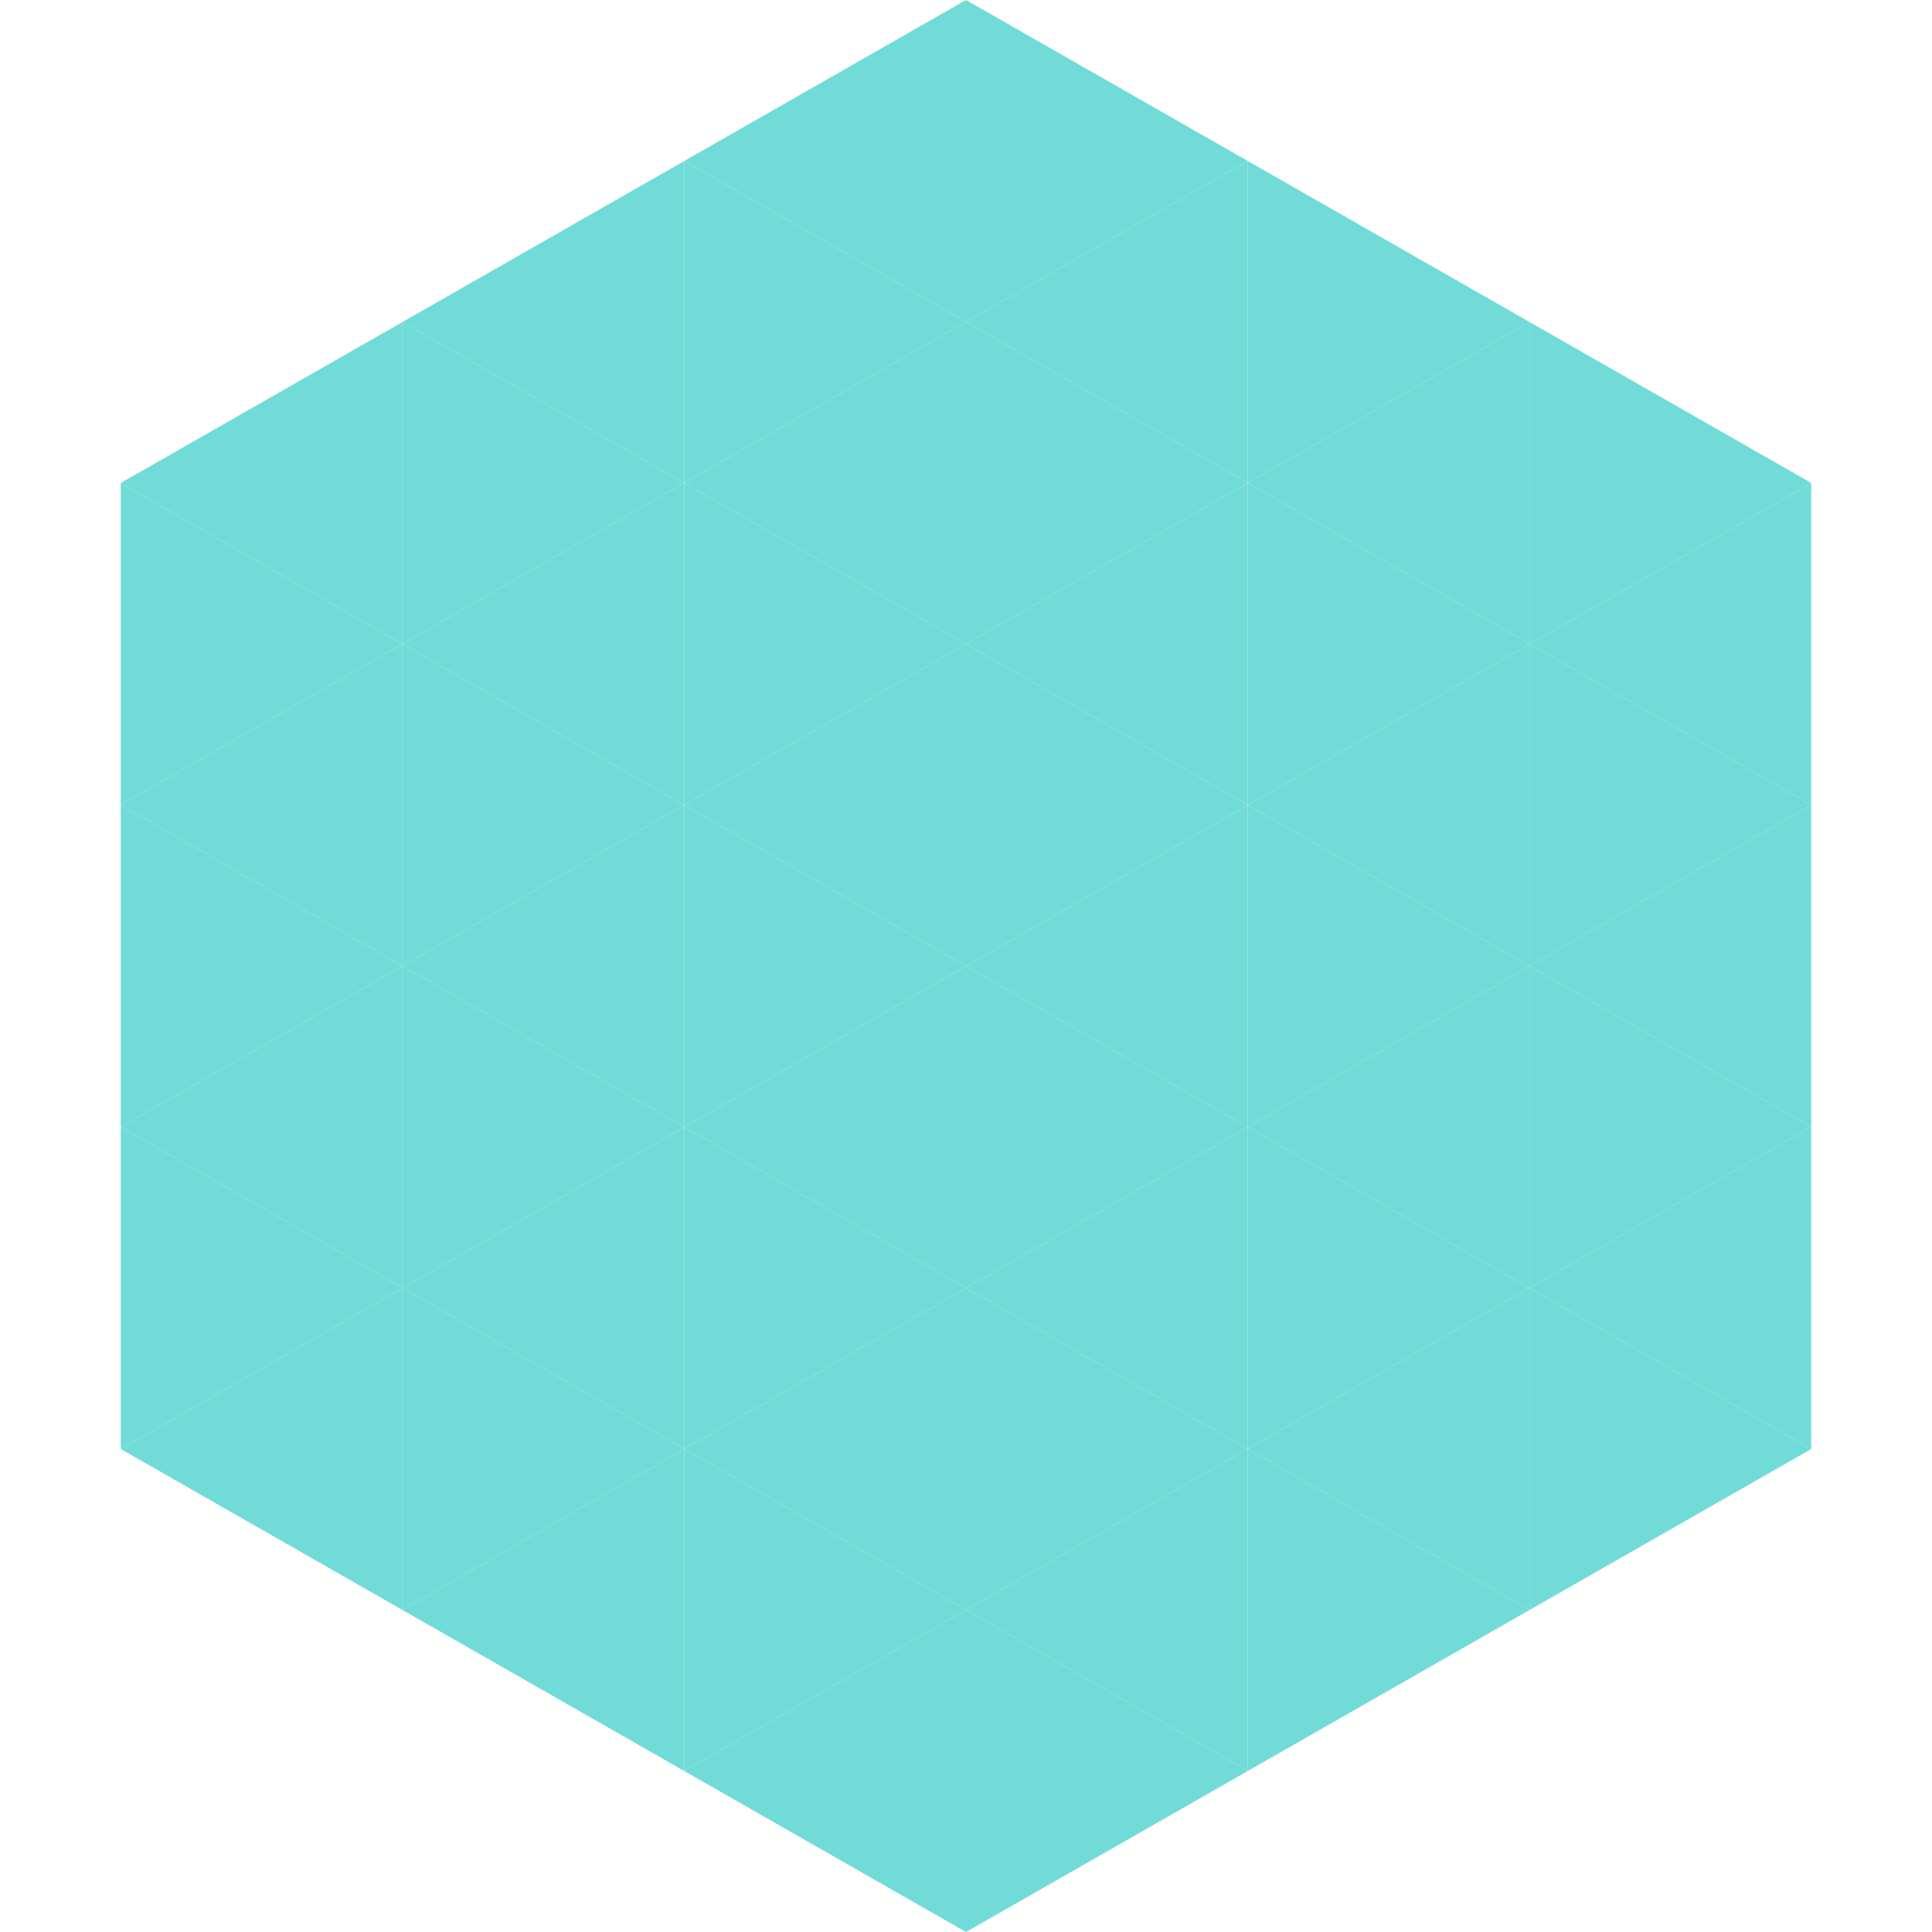 <?xml version="1.0"?>
<!-- Generated by SVGo -->
<svg width="240" height="240"
     xmlns="http://www.w3.org/2000/svg"
     xmlns:xlink="http://www.w3.org/1999/xlink">
<polygon points="50,40 15,60 50,80" style="fill:rgb(113,219,216)" />
<polygon points="190,40 225,60 190,80" style="fill:rgb(113,219,216)" />
<polygon points="15,60 50,80 15,100" style="fill:rgb(113,219,216)" />
<polygon points="225,60 190,80 225,100" style="fill:rgb(113,219,216)" />
<polygon points="50,80 15,100 50,120" style="fill:rgb(113,219,216)" />
<polygon points="190,80 225,100 190,120" style="fill:rgb(113,219,216)" />
<polygon points="15,100 50,120 15,140" style="fill:rgb(113,219,216)" />
<polygon points="225,100 190,120 225,140" style="fill:rgb(113,219,216)" />
<polygon points="50,120 15,140 50,160" style="fill:rgb(113,219,216)" />
<polygon points="190,120 225,140 190,160" style="fill:rgb(113,219,216)" />
<polygon points="15,140 50,160 15,180" style="fill:rgb(113,219,216)" />
<polygon points="225,140 190,160 225,180" style="fill:rgb(113,219,216)" />
<polygon points="50,160 15,180 50,200" style="fill:rgb(113,219,216)" />
<polygon points="190,160 225,180 190,200" style="fill:rgb(113,219,216)" />
<polygon points="15,180 50,200 15,220" style="fill:rgb(255,255,255); fill-opacity:0" />
<polygon points="225,180 190,200 225,220" style="fill:rgb(255,255,255); fill-opacity:0" />
<polygon points="50,0 85,20 50,40" style="fill:rgb(255,255,255); fill-opacity:0" />
<polygon points="190,0 155,20 190,40" style="fill:rgb(255,255,255); fill-opacity:0" />
<polygon points="85,20 50,40 85,60" style="fill:rgb(113,219,216)" />
<polygon points="155,20 190,40 155,60" style="fill:rgb(113,219,216)" />
<polygon points="50,40 85,60 50,80" style="fill:rgb(113,219,216)" />
<polygon points="190,40 155,60 190,80" style="fill:rgb(113,219,216)" />
<polygon points="85,60 50,80 85,100" style="fill:rgb(113,219,216)" />
<polygon points="155,60 190,80 155,100" style="fill:rgb(113,219,216)" />
<polygon points="50,80 85,100 50,120" style="fill:rgb(113,219,216)" />
<polygon points="190,80 155,100 190,120" style="fill:rgb(113,219,216)" />
<polygon points="85,100 50,120 85,140" style="fill:rgb(113,219,216)" />
<polygon points="155,100 190,120 155,140" style="fill:rgb(113,219,216)" />
<polygon points="50,120 85,140 50,160" style="fill:rgb(113,219,216)" />
<polygon points="190,120 155,140 190,160" style="fill:rgb(113,219,216)" />
<polygon points="85,140 50,160 85,180" style="fill:rgb(113,219,216)" />
<polygon points="155,140 190,160 155,180" style="fill:rgb(113,219,216)" />
<polygon points="50,160 85,180 50,200" style="fill:rgb(113,219,216)" />
<polygon points="190,160 155,180 190,200" style="fill:rgb(113,219,216)" />
<polygon points="85,180 50,200 85,220" style="fill:rgb(113,219,216)" />
<polygon points="155,180 190,200 155,220" style="fill:rgb(113,219,216)" />
<polygon points="120,0 85,20 120,40" style="fill:rgb(113,219,216)" />
<polygon points="120,0 155,20 120,40" style="fill:rgb(113,219,216)" />
<polygon points="85,20 120,40 85,60" style="fill:rgb(113,219,216)" />
<polygon points="155,20 120,40 155,60" style="fill:rgb(113,219,216)" />
<polygon points="120,40 85,60 120,80" style="fill:rgb(113,219,216)" />
<polygon points="120,40 155,60 120,80" style="fill:rgb(113,219,216)" />
<polygon points="85,60 120,80 85,100" style="fill:rgb(113,219,216)" />
<polygon points="155,60 120,80 155,100" style="fill:rgb(113,219,216)" />
<polygon points="120,80 85,100 120,120" style="fill:rgb(113,219,216)" />
<polygon points="120,80 155,100 120,120" style="fill:rgb(113,219,216)" />
<polygon points="85,100 120,120 85,140" style="fill:rgb(113,219,216)" />
<polygon points="155,100 120,120 155,140" style="fill:rgb(113,219,216)" />
<polygon points="120,120 85,140 120,160" style="fill:rgb(113,219,216)" />
<polygon points="120,120 155,140 120,160" style="fill:rgb(113,219,216)" />
<polygon points="85,140 120,160 85,180" style="fill:rgb(113,219,216)" />
<polygon points="155,140 120,160 155,180" style="fill:rgb(113,219,216)" />
<polygon points="120,160 85,180 120,200" style="fill:rgb(113,219,216)" />
<polygon points="120,160 155,180 120,200" style="fill:rgb(113,219,216)" />
<polygon points="85,180 120,200 85,220" style="fill:rgb(113,219,216)" />
<polygon points="155,180 120,200 155,220" style="fill:rgb(113,219,216)" />
<polygon points="120,200 85,220 120,240" style="fill:rgb(113,219,216)" />
<polygon points="120,200 155,220 120,240" style="fill:rgb(113,219,216)" />
<polygon points="85,220 120,240 85,260" style="fill:rgb(255,255,255); fill-opacity:0" />
<polygon points="155,220 120,240 155,260" style="fill:rgb(255,255,255); fill-opacity:0" />
</svg>
